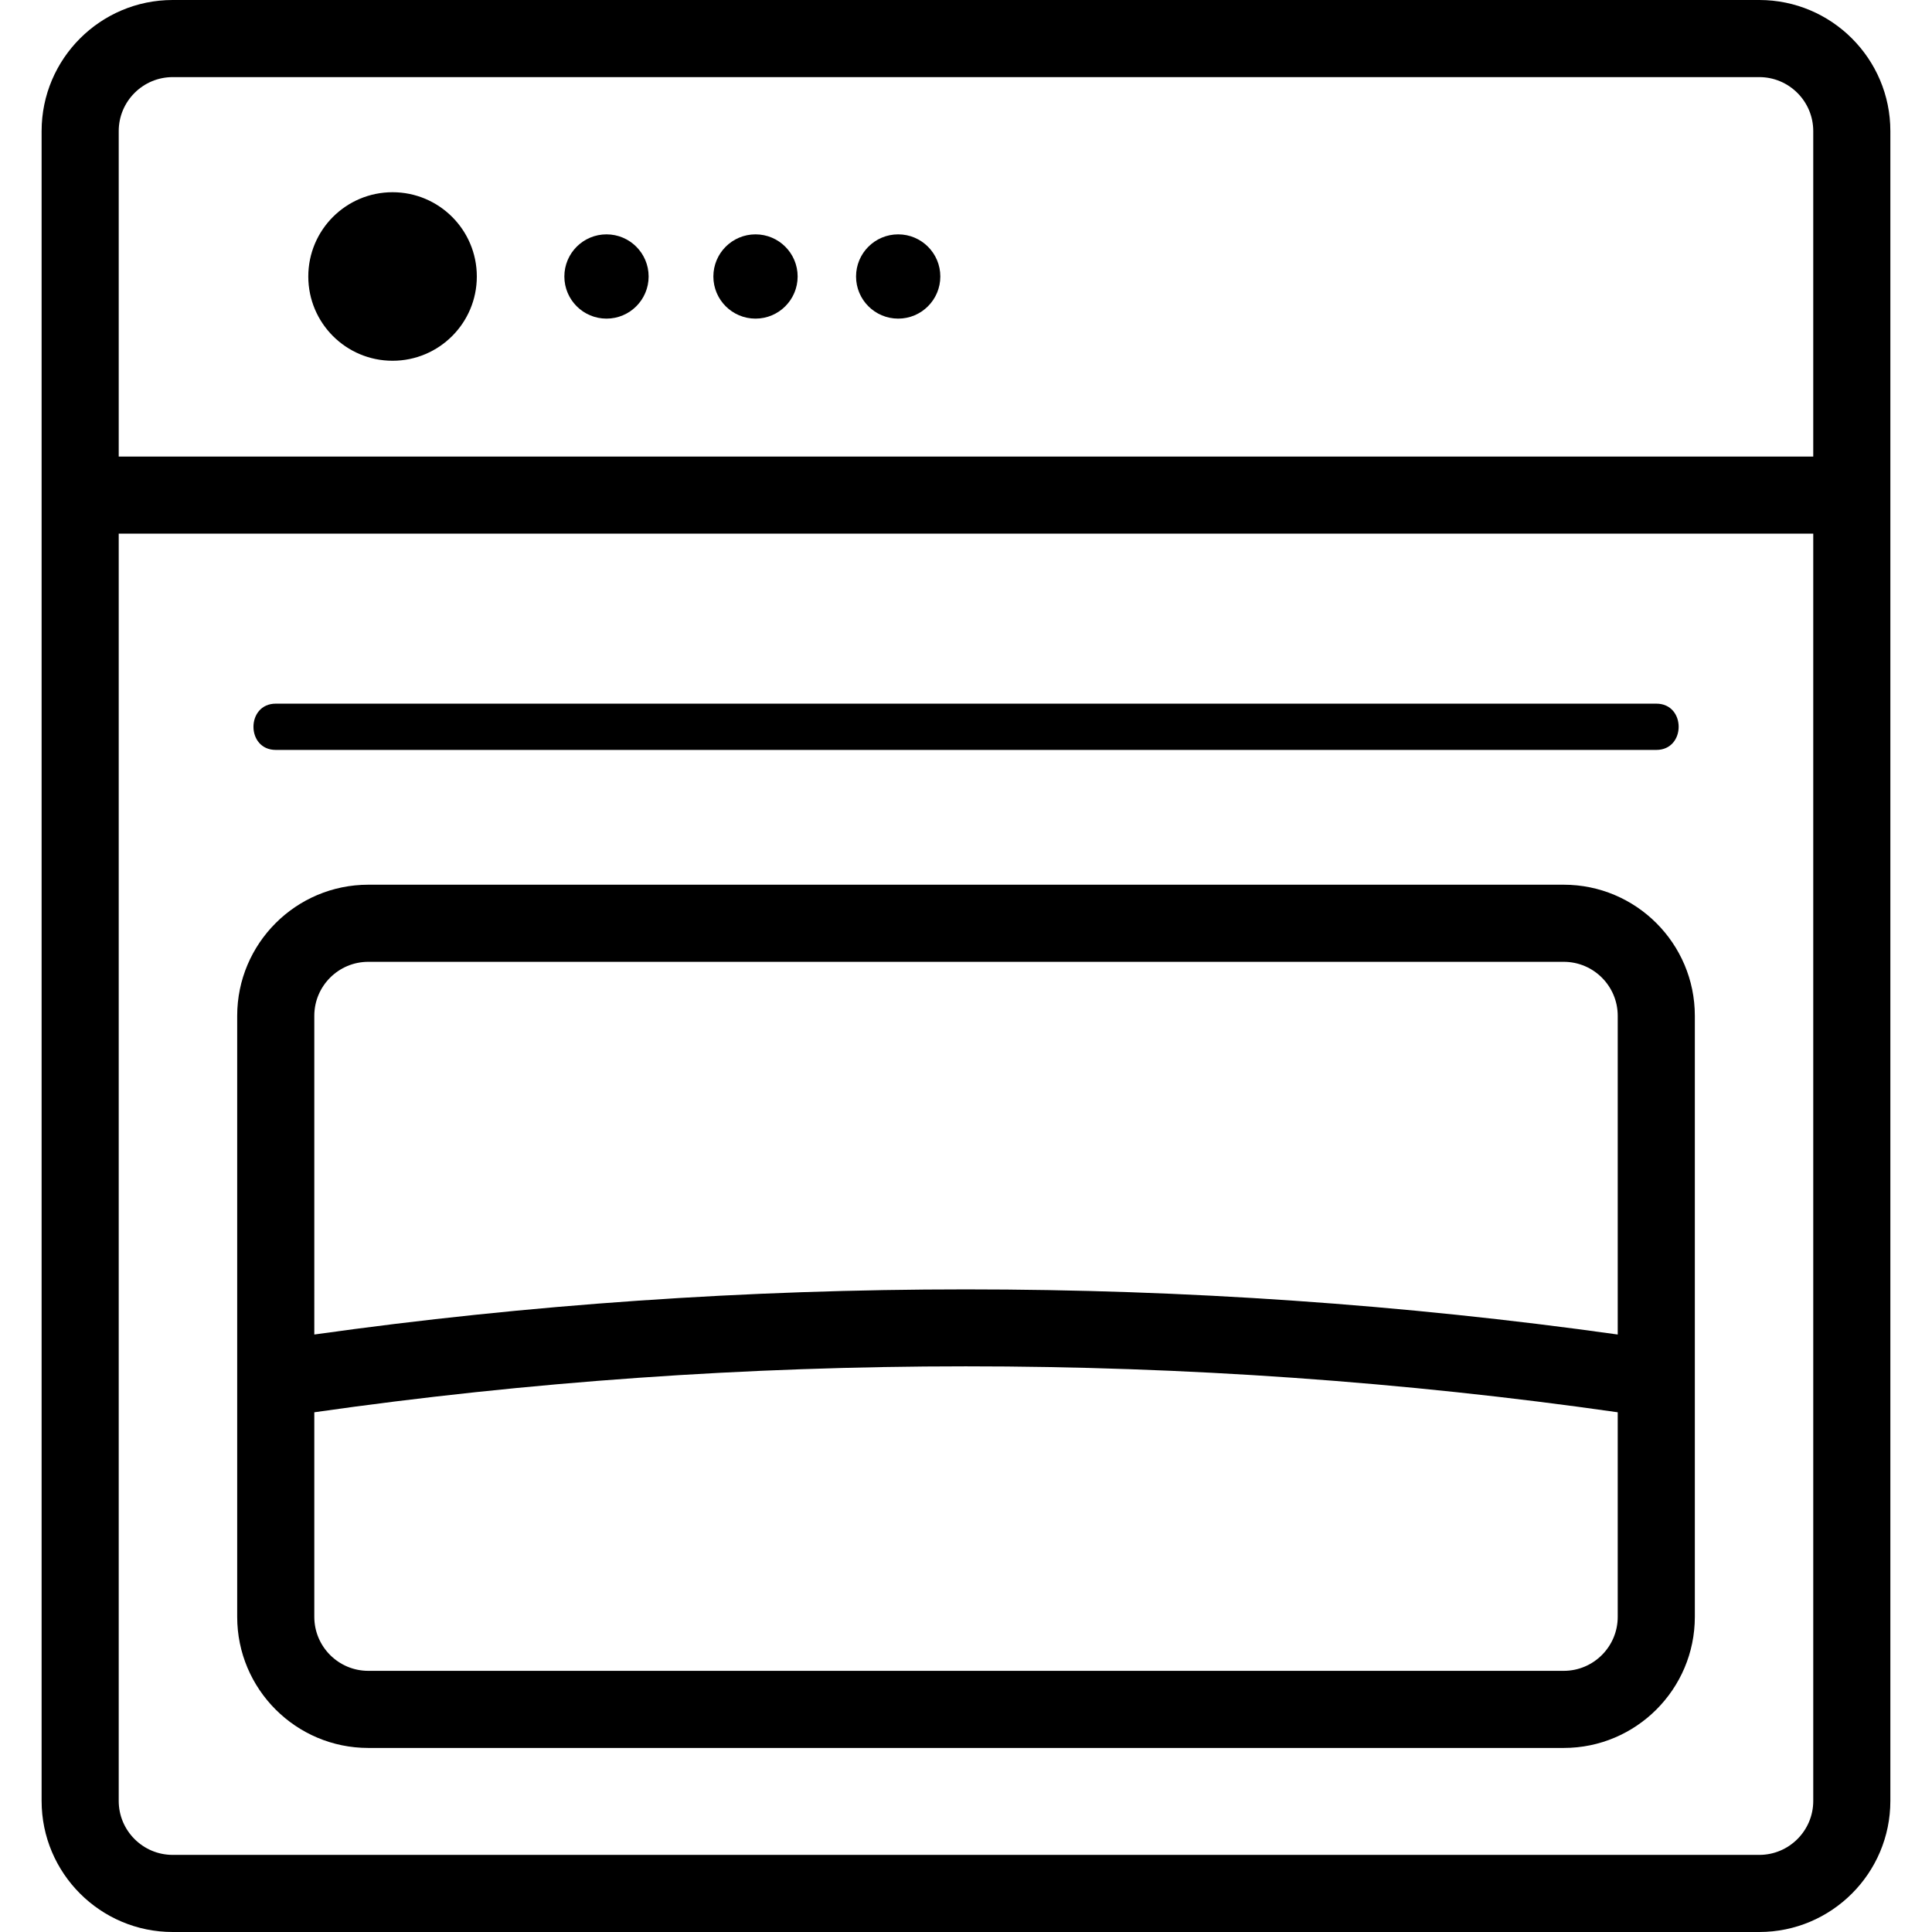 <svg xmlns="http://www.w3.org/2000/svg" xmlns:xlink="http://www.w3.org/1999/xlink" id="Capa_1" x="0px" y="0px" viewBox="0 0 62.637 62.637" style="enable-background:new 0 0 62.637 62.637;" xml:space="preserve"><g>	<path d="M57.038,0H5.599c-2.344,0-4.25,1.906-4.25,4.25v54.137c0,2.344,1.906,4.25,4.25,4.25h51.438c2.344,0,4.25-1.906,4.25-4.25  V4.25C61.288,1.906,59.381,0,57.038,0z M5.599,2.5h51.438c0.965,0,1.75,0.785,1.75,1.75v10.552H3.849V4.25  C3.849,3.285,4.634,2.5,5.599,2.5z M57.038,60.137H5.599c-0.965,0-1.75-0.785-1.75-1.75V17.302h54.938v41.085  C58.788,59.352,58.002,60.137,57.038,60.137z"></path>	<path d="M50.698,28.683H11.94c-2.344,0-4.25,1.906-4.25,4.25V52.42c0,2.344,1.906,4.25,4.25,4.25h38.758  c2.344,0,4.25-1.906,4.25-4.25V32.933C54.948,30.589,53.042,28.683,50.698,28.683z M11.94,31.183h38.758  c0.965,0,1.75,0.785,1.75,1.75v10.333c-13.899-1.951-28.379-1.951-42.258,0V32.933C10.19,31.968,10.975,31.183,11.94,31.183z   M50.698,54.17H11.94c-0.965,0-1.75-0.785-1.75-1.75v-6.633c13.868-1.985,28.367-1.987,42.258,0v6.633  C52.448,53.385,51.663,54.17,50.698,54.17z"></path>	<circle cx="12.727" cy="8.964" r="2.732"></circle>	<circle cx="19.663" cy="8.964" r="1.366"></circle>	<circle cx="24.494" cy="8.964" r="1.366"></circle>	<circle cx="29.12" cy="8.964" r="1.366"></circle>	<path d="M8.942,24.313c13.036,0,26.072,0,39.109,0c1.883,0,3.766,0,5.648,0c0.965,0,0.967-1.5,0-1.5c-13.036,0-26.072,0-39.109,0  c-1.883,0-3.766,0-5.648,0C7.977,22.813,7.975,24.313,8.942,24.313z"></path></g><g></g><g></g><g></g><g></g><g></g><g></g><g></g><g></g><g></g><g></g><g></g><g></g><g></g><g></g><g></g></svg>